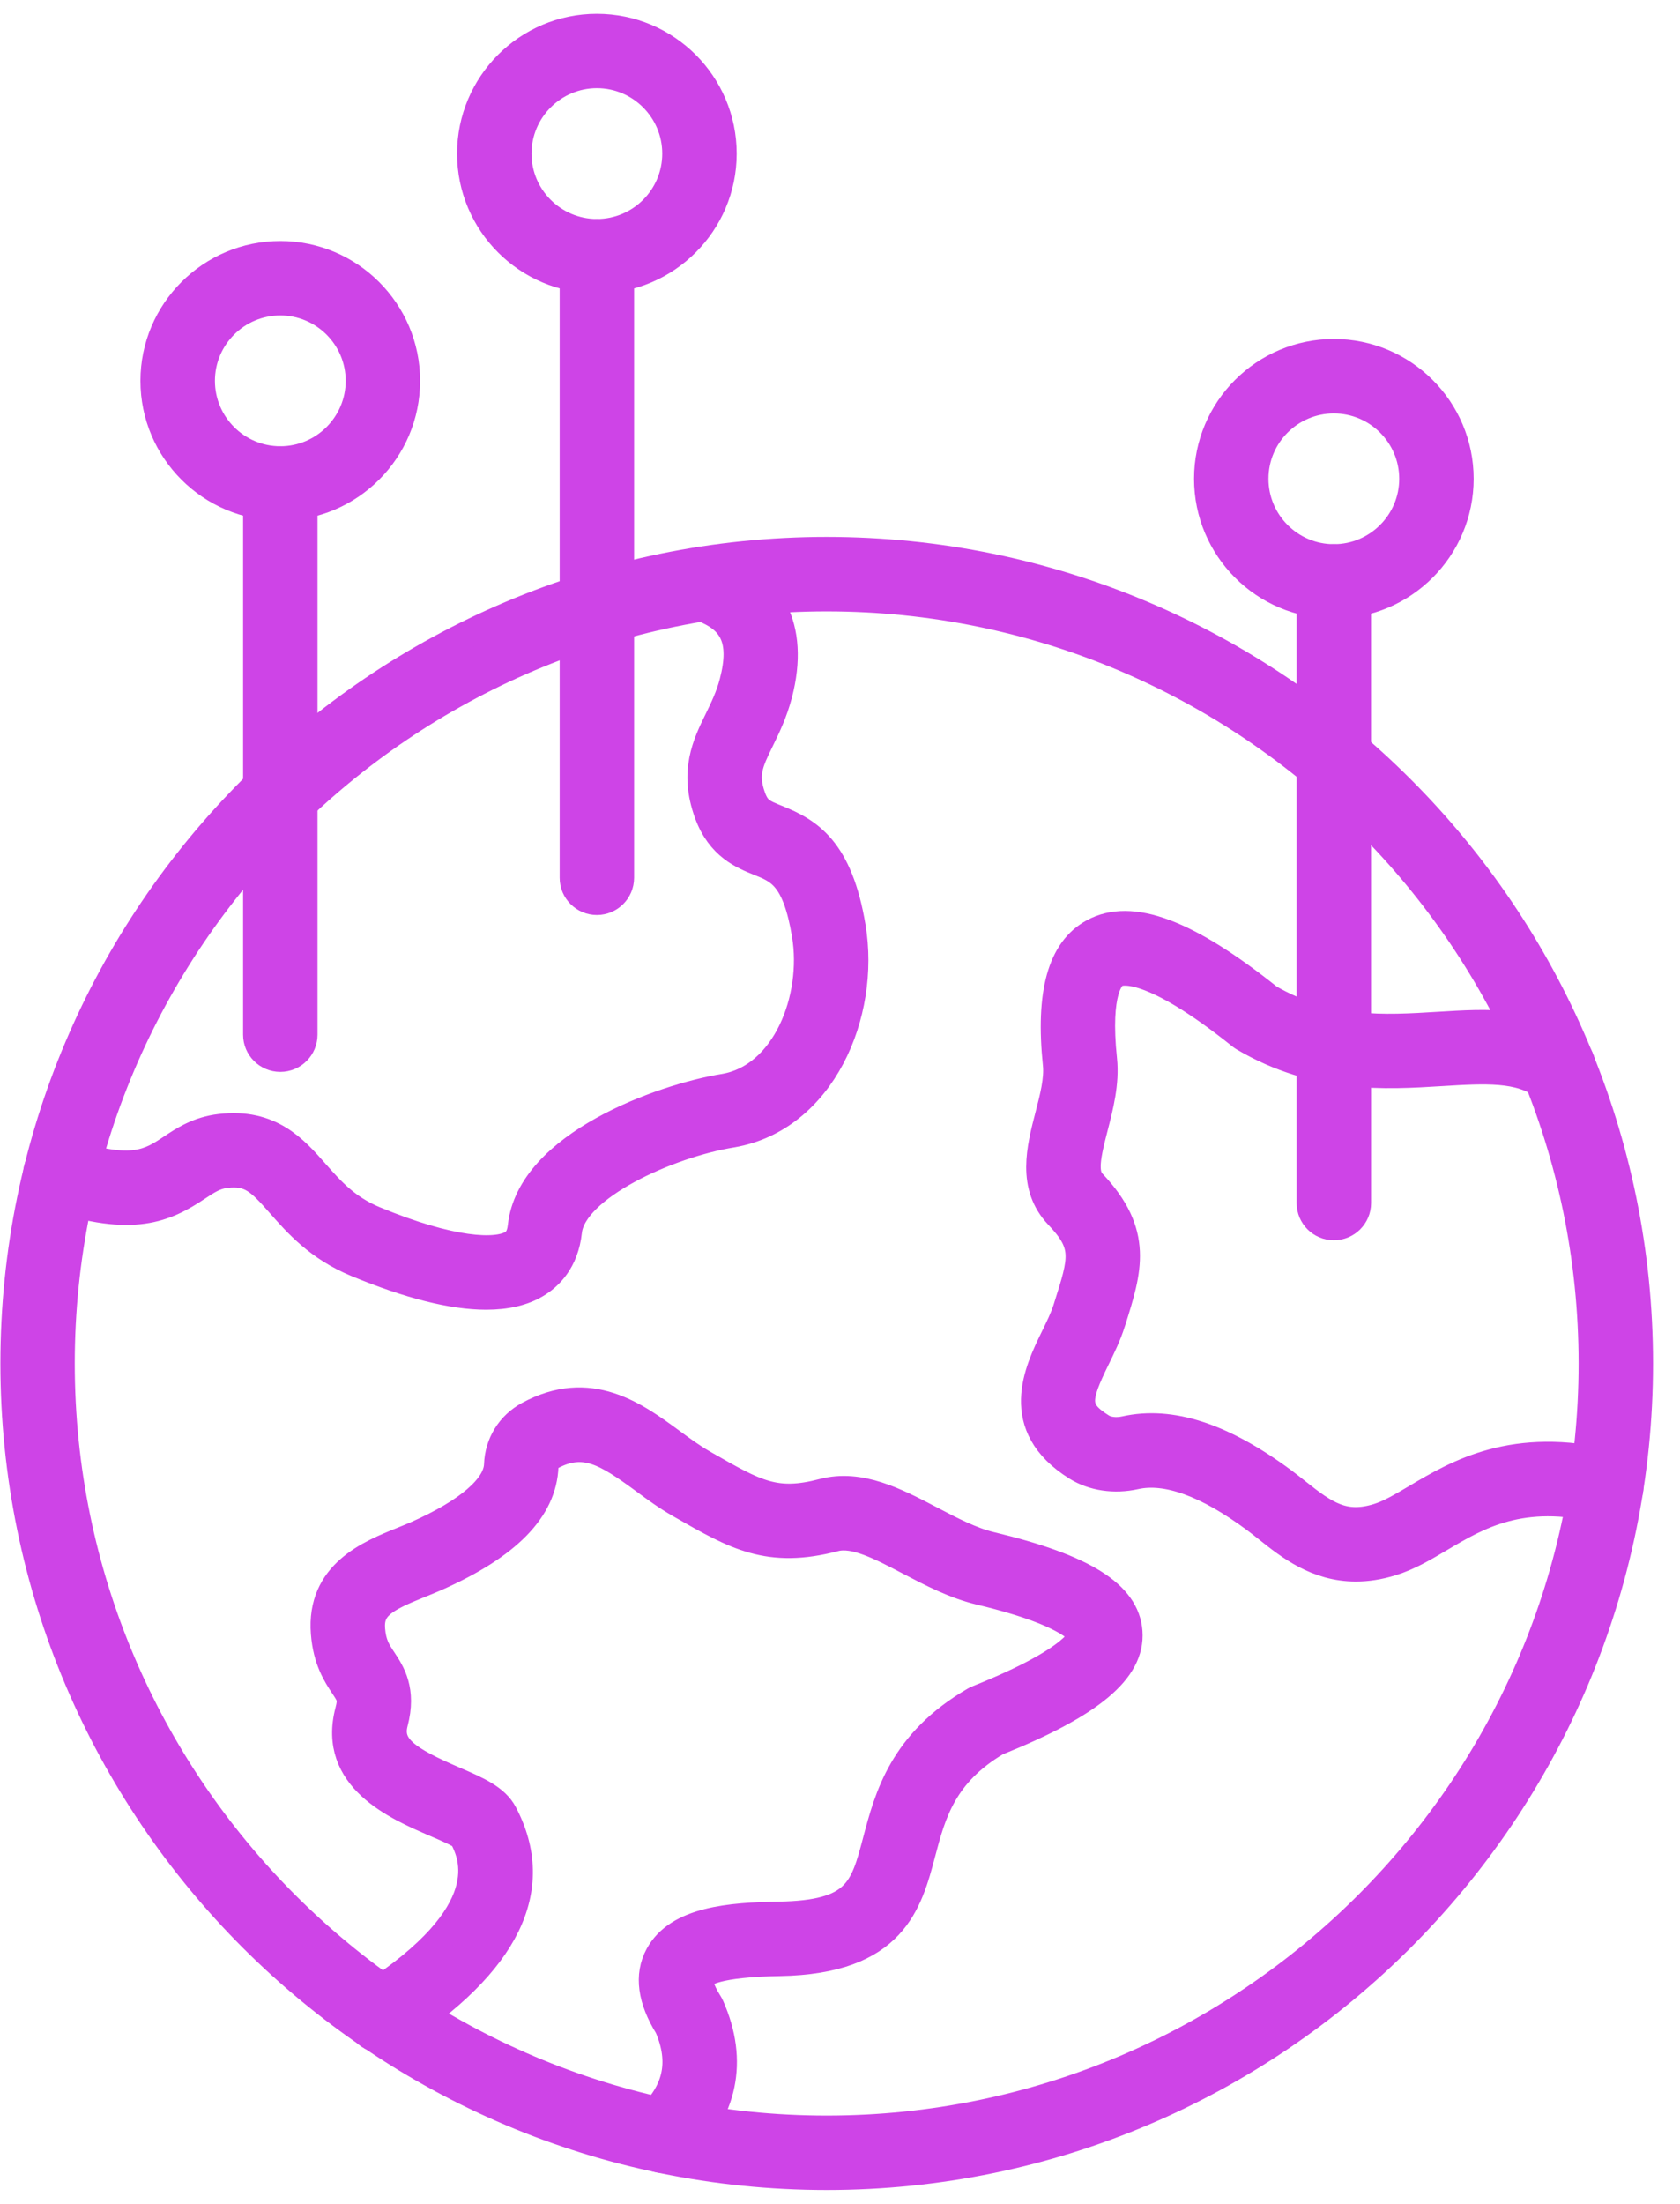 <svg width="61" height="80" viewBox="0 0 61 80" fill="none" xmlns="http://www.w3.org/2000/svg">
<path fill-rule="evenodd" clip-rule="evenodd" d="M30.017 21.694C14.687 21.694 2.215 34.166 2.215 49.495C2.215 64.825 14.687 77.297 30.017 77.297C45.346 77.297 57.818 64.825 57.818 49.495C57.818 34.166 45.346 21.694 30.017 21.694ZM30.017 79C13.749 79 0.514 65.765 0.514 49.495C0.514 33.227 13.748 19.991 30.017 19.991C46.286 19.991 59.521 33.227 59.521 49.495C59.521 65.765 46.286 79 30.017 79Z" fill="#CE44E7" stroke="#CE44E7"/>
<path fill-rule="evenodd" clip-rule="evenodd" d="M24.108 78.39C23.881 78.39 23.654 78.299 23.487 78.12C23.164 77.778 23.182 77.239 23.526 76.918C24.58 75.93 24.816 74.867 24.266 73.579C23.647 72.579 23.53 71.706 23.918 70.986C24.61 69.7 26.535 69.561 28.285 69.531C31.124 69.483 31.36 68.591 31.828 66.817C32.248 65.23 32.77 63.252 35.386 61.732C35.423 61.71 35.461 61.693 35.498 61.677C39.237 60.183 39.285 59.367 39.285 59.358C39.285 59.351 39.076 58.597 35.59 57.765C34.664 57.545 33.818 57.102 32.998 56.673C31.98 56.14 31.021 55.637 30.316 55.821C27.909 56.451 26.715 55.768 24.738 54.634L24.654 54.585C24.204 54.328 23.783 54.021 23.379 53.721C22.033 52.735 21.213 52.208 20 52.868C19.856 52.946 19.783 53.063 19.778 53.228C19.721 54.791 18.43 56.11 15.829 57.263C15.64 57.347 15.441 57.426 15.239 57.508C13.942 58.031 13.419 58.326 13.484 59.151C13.527 59.692 13.692 59.942 13.903 60.259C14.208 60.721 14.627 61.354 14.313 62.544C14.082 63.422 14.795 63.894 16.484 64.621C17.327 64.985 17.992 65.27 18.288 65.835C19.723 68.561 18.396 71.272 14.345 73.891C13.949 74.149 13.422 74.035 13.167 73.64C12.911 73.244 13.025 72.717 13.42 72.462C18.112 69.427 17.181 67.394 16.805 66.674C16.658 66.551 16.17 66.34 15.81 66.186C14.394 65.576 12.023 64.554 12.667 62.111C12.785 61.657 12.727 61.57 12.482 61.2C12.222 60.806 11.863 60.265 11.787 59.284C11.618 57.13 13.415 56.407 14.604 55.929C14.786 55.855 14.967 55.782 15.139 55.706C17.004 54.879 18.047 53.978 18.075 53.167C18.102 52.406 18.517 51.736 19.186 51.37C21.408 50.163 23.06 51.376 24.386 52.35C24.771 52.632 25.133 52.898 25.5 53.107L25.584 53.157C27.454 54.226 28.152 54.629 29.884 54.175C31.227 53.822 32.528 54.505 33.788 55.163C34.515 55.544 35.267 55.938 35.986 56.108C39.344 56.91 40.883 57.875 40.983 59.234C41.086 60.628 39.606 61.863 36.19 63.234C34.23 64.396 33.845 65.847 33.474 67.252C32.99 69.086 32.44 71.163 28.314 71.234C26.034 71.273 25.522 71.601 25.417 71.793C25.371 71.878 25.389 72.171 25.74 72.724C25.763 72.76 25.784 72.799 25.8 72.838C26.675 74.819 26.29 76.66 24.69 78.159C24.527 78.314 24.317 78.39 24.108 78.39Z" fill="#CE44E7" stroke="#CE44E7"/>
<path fill-rule="evenodd" clip-rule="evenodd" d="M49.231 56.912C47.805 56.912 46.808 56.117 46.033 55.5C45.882 55.379 45.731 55.259 45.582 55.149C43.825 53.845 42.357 53.315 41.222 53.568C40.463 53.737 39.688 53.621 39.095 53.252C36.71 51.762 37.692 49.756 38.278 48.557C38.46 48.186 38.63 47.837 38.733 47.512L38.758 47.432C39.314 45.678 39.462 45.206 38.428 44.119C37.421 43.058 37.772 41.696 38.084 40.493C38.251 39.849 38.423 39.182 38.366 38.639C38.097 36.051 38.531 34.485 39.697 33.848C41.073 33.096 43.102 33.853 46.077 36.23C48.229 37.474 50.262 37.35 52.231 37.229C54.019 37.119 55.708 37.016 57.102 38.074C57.476 38.357 57.55 38.891 57.267 39.266C56.981 39.64 56.447 39.714 56.073 39.431C55.183 38.755 53.925 38.831 52.334 38.928C50.306 39.053 47.78 39.209 45.162 37.667C45.126 37.646 45.093 37.623 45.061 37.598C41.715 34.916 40.685 35.25 40.513 35.344C40.341 35.438 39.796 35.941 40.06 38.462C40.149 39.31 39.927 40.165 39.732 40.921C39.466 41.946 39.329 42.595 39.663 42.944C41.387 44.761 40.967 46.097 40.383 47.945L40.356 48.025C40.217 48.47 40.009 48.894 39.808 49.306C39.085 50.785 39.014 51.193 39.998 51.807C40.211 51.942 40.53 51.977 40.85 51.906C42.514 51.535 44.392 52.147 46.595 53.779C46.762 53.903 46.927 54.035 47.095 54.168C48.114 54.98 48.8 55.459 50.033 55.076C50.453 54.947 50.904 54.68 51.424 54.372C52.917 53.487 54.962 52.273 58.524 53.132C58.98 53.244 59.262 53.703 59.152 54.161C59.042 54.617 58.581 54.899 58.125 54.789C55.236 54.092 53.671 55.019 52.291 55.837C51.704 56.185 51.151 56.513 50.537 56.703C50.065 56.85 49.632 56.912 49.231 56.912Z" fill="#CE44E7" stroke="#CE44E7"/>
<path fill-rule="evenodd" clip-rule="evenodd" d="M17.651 47.045C16.429 47.045 14.855 46.649 12.947 45.858C11.56 45.283 10.792 44.411 10.174 43.708C9.429 42.862 9.09 42.521 8.198 42.626C7.801 42.674 7.528 42.855 7.152 43.105C6.002 43.868 4.815 44.419 1.919 43.446C1.474 43.295 1.234 42.812 1.383 42.367C1.534 41.922 2.016 41.681 2.461 41.831C4.803 42.619 5.456 42.186 6.21 41.686C6.673 41.377 7.198 41.03 7.999 40.936C9.814 40.724 10.685 41.711 11.451 42.584C12.005 43.211 12.576 43.861 13.598 44.285C16.404 45.448 18.02 45.498 18.595 45.156C18.731 45.076 18.893 44.93 18.937 44.52C19.256 41.553 24.041 39.841 26.308 39.476C28.518 39.094 29.637 36.247 29.252 33.932C28.905 31.832 28.291 31.586 27.579 31.3C26.973 31.057 26.142 30.724 25.706 29.526C25.154 28.013 25.642 27.013 26.075 26.129C26.277 25.712 26.488 25.283 26.623 24.76C27.021 23.225 26.636 22.425 25.293 22.001C24.844 21.86 24.596 21.382 24.738 20.934C24.88 20.485 25.358 20.236 25.807 20.378C28.017 21.077 28.894 22.784 28.273 25.186C28.094 25.875 27.833 26.408 27.604 26.876C27.216 27.671 27.003 28.109 27.306 28.942C27.482 29.427 27.696 29.512 28.214 29.72C29.38 30.188 30.465 30.84 30.934 33.654C31.459 36.822 29.839 40.593 26.588 41.156C24.269 41.528 20.803 43.094 20.631 44.703C20.514 45.785 19.932 46.344 19.462 46.621C18.987 46.905 18.382 47.045 17.651 47.045Z" fill="#CE44E7" stroke="#CE44E7"/>
<path fill-rule="evenodd" clip-rule="evenodd" d="M48.431 14.508C46.845 14.508 45.557 15.795 45.557 17.381C45.558 18.965 46.845 20.255 48.431 20.255C50.015 20.255 51.305 18.965 51.305 17.381C51.305 15.795 50.015 14.508 48.431 14.508ZM48.431 21.958C45.907 21.958 43.855 19.904 43.855 17.381C43.855 14.857 45.907 12.805 48.431 12.805C50.954 12.805 53.008 14.857 53.008 17.381C53.008 19.904 50.953 21.958 48.431 21.958Z" fill="#CE44E7" stroke="#CE44E7"/>
<path fill-rule="evenodd" clip-rule="evenodd" d="M48.431 44.523C47.961 44.523 47.58 44.142 47.58 43.672L47.58 21.106C47.58 20.636 47.961 20.255 48.431 20.255C48.901 20.255 49.282 20.636 49.282 21.106L49.283 43.672C49.283 44.142 48.901 44.523 48.431 44.523Z" fill="#CE44E7" stroke="#CE44E7"/>
<path fill-rule="evenodd" clip-rule="evenodd" d="M21.673 2.701C20.089 2.701 18.799 3.991 18.799 5.577C18.799 7.161 20.088 8.45 21.672 8.45C23.257 8.45 24.546 7.161 24.546 5.577C24.546 3.991 23.257 2.701 21.673 2.701ZM21.673 10.153C19.148 10.153 17.096 8.099 17.096 5.577C17.096 3.052 19.148 1 21.672 1C24.197 1 26.249 3.052 26.249 5.577C26.249 8.099 24.197 10.153 21.673 10.153Z" fill="#CE44E7" stroke="#CE44E7"/>
<path fill-rule="evenodd" clip-rule="evenodd" d="M21.672 32.716C21.202 32.716 20.821 32.335 20.821 31.865L20.821 9.301C20.821 8.831 21.202 8.45 21.672 8.45C22.142 8.45 22.524 8.831 22.524 9.301V31.865C22.524 32.335 22.142 32.716 21.672 32.716Z" fill="#CE44E7" stroke="#CE44E7"/>
<path fill-rule="evenodd" clip-rule="evenodd" d="M10.178 10.951C8.592 10.951 7.304 12.239 7.304 13.825C7.304 15.409 8.592 16.699 10.178 16.699C11.762 16.699 13.052 15.409 13.052 13.825C13.052 12.239 11.762 10.951 10.178 10.951ZM10.178 18.402C7.654 18.402 5.599 16.348 5.599 13.825C5.6 11.301 7.654 9.249 10.178 9.249C12.7 9.249 14.754 11.301 14.754 13.825C14.755 16.348 12.7 18.402 10.178 18.402Z" fill="#CE44E7" stroke="#CE44E7"/>
<path fill-rule="evenodd" clip-rule="evenodd" d="M10.178 38.411C9.708 38.411 9.326 38.031 9.326 37.559L9.326 17.55C9.326 17.08 9.708 16.699 10.178 16.699C10.648 16.699 11.029 17.08 11.029 17.55L11.029 37.559C11.029 38.031 10.648 38.411 10.178 38.411Z" fill="#CE44E7" stroke="#CE44E7"/>
</svg>
